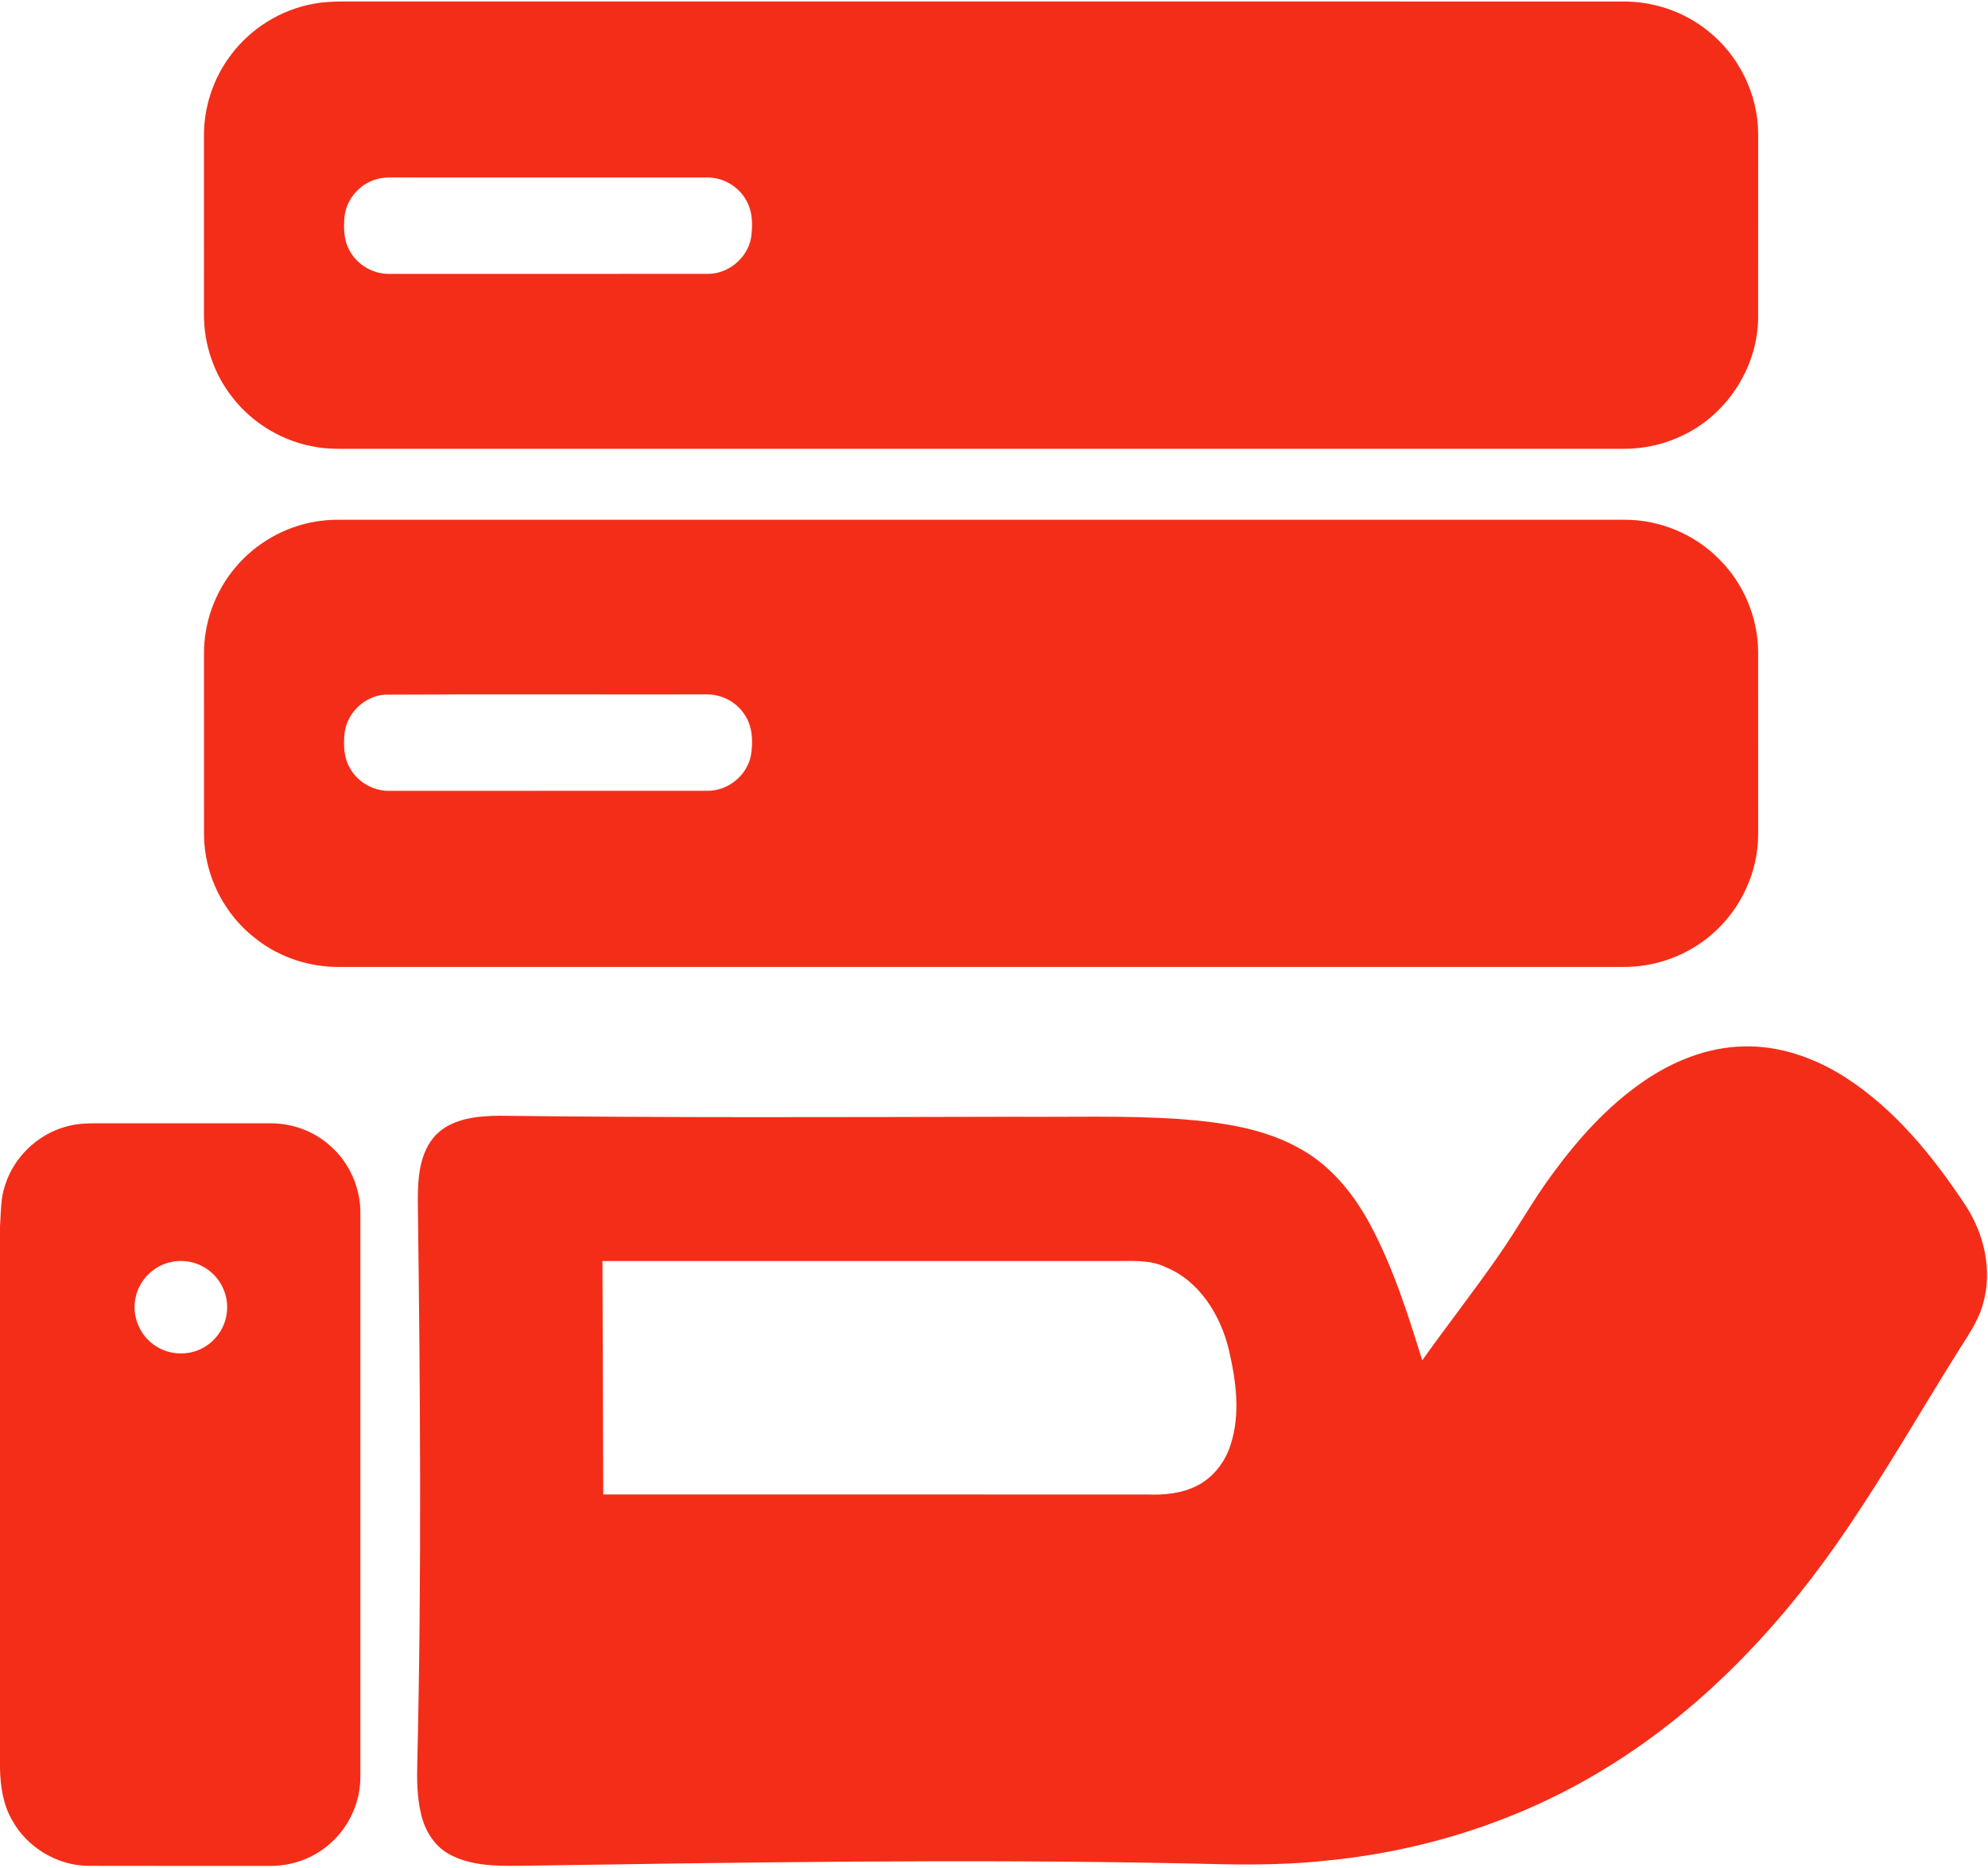 <?xml version="1.0" standalone="no"?><!DOCTYPE svg PUBLIC "-//W3C//DTD SVG 1.1//EN" "http://www.w3.org/Graphics/SVG/1.1/DTD/svg11.dtd"><svg t="1736998649090" class="icon" viewBox="0 0 1090 1024" version="1.1" xmlns="http://www.w3.org/2000/svg" p-id="14070" xmlns:xlink="http://www.w3.org/1999/xlink" width="212.891" height="200"><path d="M171.866 2.08c5.444-1.015 11.011-1.272 16.541-1.272C422.091 0.832 655.764 0.795 889.449 0.832c16.834-0.22 33.705 5.42 46.845 15.99 17.067 13.421 27.6 34.757 27.686 56.485 0 33.509 0.012 67.019-0.012 100.516-0.049 26.891-16.479 52.754-40.581 64.523-10.13 5.077-21.446 7.72-32.763 7.72-230.822 0.012-461.644 0-692.466 0-8.062-0.098-16.186 0.416-24.175-0.869-18.315-2.74-35.357-12.821-46.673-27.466-10.02-12.772-15.55-28.958-15.476-45.181V74.604c-0.122-15.966 5.175-31.882 14.84-44.581 10.888-14.51 27.331-24.713 45.193-27.943m35.198 95.989c-9.481 2.337-17.091 10.864-18.156 20.602-0.587 6.337-0.465 13.127 2.814 18.792 4.282 8.001 13.262 13.029 22.303 12.699 57.941-0.024 115.87 0.012 173.811-0.024 11.28 0.196 21.826-8.429 23.918-19.501 1.077-7.01 0.979-14.669-2.692-20.957-4.209-7.524-12.613-12.454-21.239-12.357-56.289-0.049-112.567 0-168.844-0.024-3.976 0.012-8.026-0.22-11.916 0.771zM173.065 285.974c3.878-0.661 7.805-0.966 11.733-1.003 235.288 0 470.587 0.012 705.875 0 19.526-0.11 38.88 8.075 52.436 22.107 13.017 13.213 20.7 31.54 20.859 50.099 0.024 33.473 0.012 66.958 0.012 100.43-0.061 20.578-9.481 40.838-25.007 54.32-13.507 11.965-31.54 18.498-49.561 18.217-234.505 0-469.009 0.012-703.514 0-16.21 0.11-32.469-5.187-45.266-15.183-17.74-13.335-28.689-35.161-28.775-57.354-0.037-33.057-0.012-66.113-0.012-99.182-0.086-17.042 6.056-34.023 17.018-47.077 11.096-13.347 27.05-22.584 44.202-25.374m37.804 94.888c-10.901 0.795-20.443 9.836-21.887 20.664-0.71 6.582-0.612 13.69 2.851 19.562 4.343 7.928 13.311 12.87 22.327 12.503 57.904-0.037 115.809 0.012 173.713-0.037 11.121 0.184 21.52-8.209 23.795-19.061 1.37-7.867 1.003-16.687-3.866-23.355-4.649-6.79-12.883-10.717-21.067-10.411-58.614 0.098-117.252-0.196-175.866 0.135zM901.059 592.917c16.015-11.035 34.855-18.694 54.479-19.183 19.758-0.673 39.125 6.129 55.678 16.59 27.307 17.409 48.141 43.04 65.918 69.735 10.656 15.843 15.586 36.311 10.093 54.931-2.863 10.387-9.506 19.024-14.999 28.102-19.465 31.136-37.791 62.994-58.369 93.42-35.026 52.264-78.959 99.525-132.875 132.582-46.894 29.007-100.724 46.16-155.557 51.2-24.346 2.594-48.863 2.031-73.295 1.407-122.77-2.606-245.576-0.575-368.346 1.272-12.736 0.098-26.279-0.135-37.693-6.496-8.283-4.588-13.384-13.347-15.342-22.413-2.117-9.029-2.202-18.363-1.957-27.576 2.435-102.767 1.615-205.571 0.281-308.338 0.012-12.503 0.93-26.56 10.069-36.091 9.114-8.992 22.756-10.24 34.916-10.326 93.787 1.126 187.574 0.734 281.361 0.551 30.61 0.257 61.269-0.82 91.842 1.285 22.939 1.762 46.649 5.114 66.823 16.932 16.333 9.445 28.481 24.652 37.29 41.107 12.503 23.453 20.602 48.912 28.408 74.237 13.763-19.33 28.42-38.024 41.951-57.525 10.289-14.693 18.89-30.5 29.631-44.899 13.971-19.098 30.096-37.021 49.695-50.503M330.323 691.39c0.135 42.661 0.318 85.309 0.428 127.969 99.366 0.024 198.72-0.024 298.073 0.024 9.457 0.355 19.293-0.514 27.808-4.979 8.784-4.563 15.183-12.956 18.107-22.34 5.554-17.018 2.924-35.369-1.064-52.423-4.649-18.853-16.125-37.473-34.77-44.997-8.906-4.245-18.902-3.169-28.444-3.254H330.323zM35.687 617.826c6.668-2.043 13.715-2.006 20.615-1.97 30.573 0.024 61.146 0 91.732 0.012 11.892-0.098 23.795 4.135 32.702 12.063 10.839 9.274 17.091 23.477 16.859 37.718 0.037 102.73 0.037 205.461 0 308.203 0.098 13.555-5.75 27.025-15.782 36.164-9.017 8.503-21.385 13.103-33.742 13.005-33.008-0.012-66.016 0.049-99.011-0.037-17.36 0.11-34.195-9.959-42.489-25.166C1.664 989.402 0.281 979.529 0 969.937V672.365c0.563-7.561 0.245-15.342 2.789-22.584C7.585 634.562 20.345 622.193 35.687 617.826m57.819 74.164c-9.396 2.031-17.165 9.885-19.134 19.293-2.202 9.445 1.713 19.905 9.506 25.655 7.463 5.775 18.241 6.753 26.646 2.459 7.585-3.731 13.005-11.476 13.874-19.893 0.954-8.111-2.337-16.553-8.527-21.887-5.983-5.322-14.571-7.451-22.364-5.628z" fill="#F42D18" p-id="14071"></path></svg>